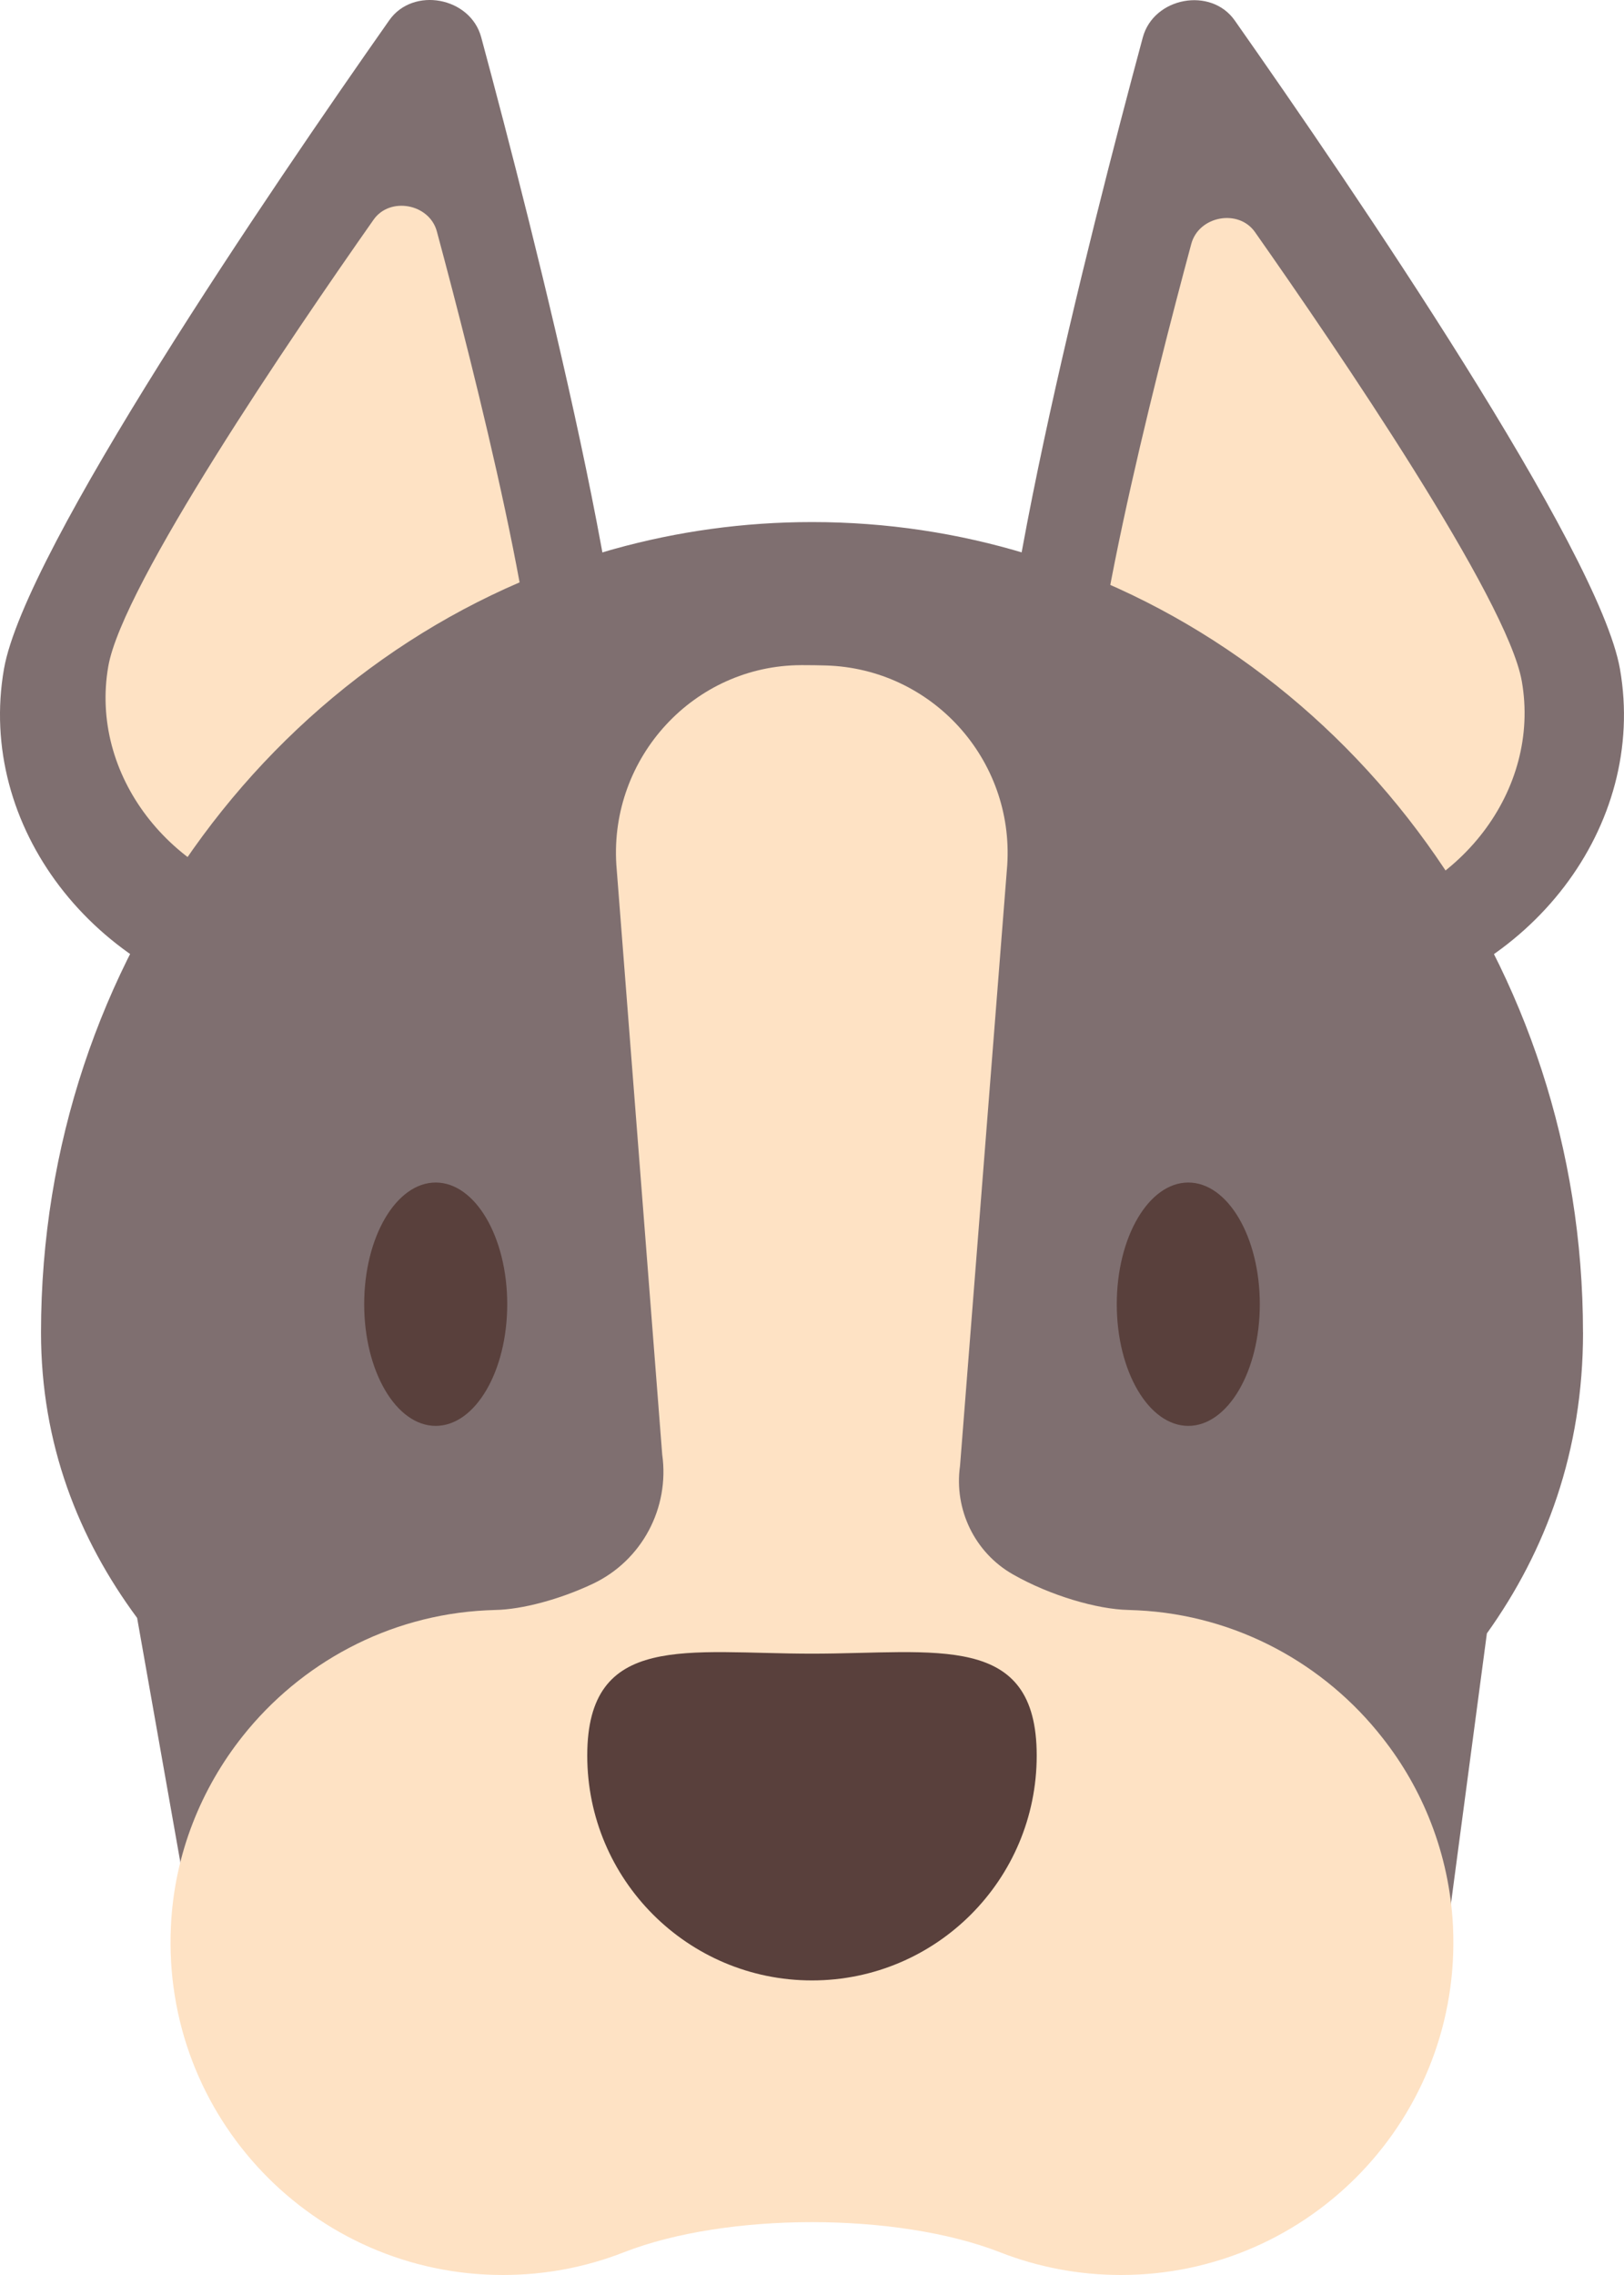 <?xml version="1.0" encoding="UTF-8"?>
<svg id="Ebene_2" data-name="Ebene 2" xmlns="http://www.w3.org/2000/svg" viewBox="0 0 340.15 476.21">
  <defs>
    <style>
      .cls-1 {
        fill: #59403c;
      }

      .cls-1, .cls-2, .cls-3 {
        stroke-width: 0px;
      }

      .cls-2 {
        fill: #7f6f70;
      }

      .cls-3 {
        fill: #fee2c4;
      }
    </style>
  </defs>
  <g id="Guias">
    <g>
      <g>
        <path class="cls-2" d="m130.53,164.05c-5.72,32.8-39.4,54.02-75.21,47.38C19.5,204.8-4.89,172.83.83,140.03,5.16,115.19,56.73,39.53,81.54,4.23c4.98-7.08,16.98-4.86,19.25,3.57,11.32,41.99,34.08,131.42,29.75,156.25Z"/>
        <path class="cls-3" d="m111.97,156.02c-3.94,22.58-27.12,37.19-51.78,32.62-24.66-4.57-41.45-26.58-37.51-49.16,2.98-17.1,38.49-69.19,55.57-93.5,3.43-4.87,11.69-3.34,13.25,2.46,7.79,28.91,23.46,90.48,20.48,107.58Z"/>
      </g>
      <g>
        <path class="cls-2" d="m209.62,164.09c5.72,32.8,39.39,54.02,75.21,47.38,35.82-6.64,60.21-38.61,54.48-71.41-4.33-24.83-55.9-100.5-80.7-135.79-4.98-7.08-16.98-4.86-19.25,3.57-11.32,41.99-34.08,131.42-29.75,156.25Z"/>
        <path class="cls-3" d="m228.93,159.26c3.96,22.72,27.28,37.41,52.09,32.82,24.8-4.6,41.7-26.74,37.73-49.46-3-17.2-38.72-69.6-55.9-94.05-3.45-4.91-11.75-3.37-13.33,2.47-7.84,29.08-23.6,91.02-20.6,108.21Z"/>
      </g>
      <g>
        <g>
          <path class="cls-2" d="m331.56,278.93c0-76.98-48.79-141.97-115.65-162.73-.3-.09-.59-.18-.89-.27-14.27-4.34-29.34-6.65-44.94-6.65-14.33,0-28.22,1.96-41.45,5.64-.29.08-.59.16-.89.25C59.09,134.7,8.59,200.62,8.59,278.93c0,23.32,7.84,43.13,20.13,59.74l10.25,57.9c0,28.66,12.99,41.88,41.65,41.88h178.91c28.66,0,44.39-11.4,44.39-40.06l7.51-56.48c12.39-17.3,20.14-38.18,20.14-62.99Z"/>
          <path class="cls-3" d="m234.8,476.21c-8.93,0-17.46-1.68-25.32-4.75-21.55-8.42-57.27-8.42-78.82,0-7.84,3.07-16.38,4.75-25.32,4.75-39.59,0-71.46-33.03-69.54-73.04.36-7.56,1.95-14.81,4.57-21.55,2.57-6.61,6.12-12.75,10.49-18.24,12.1-15.21,30.41-25.28,50.98-26.3.67-.04,1.33-.06,2-.08,5.44-.11,13.32-2.16,20.34-5.48,10.25-4.85,16.11-15.84,14.52-27.07l-9.61-123.49c-1.4-22.43,16.27-41.68,38.75-41.73h.43c1.59,0,3.17.02,4.75.07,22.17.67,39.36,19.62,37.95,41.76l-9.89,125.77c-1.29,9.11,3.06,18.16,11.07,22.72,7.82,4.46,17.68,7.31,24.14,7.45.67.02,1.33.04,2,.08,20.76,1.02,39.22,11.27,51.29,26.71,4.22,5.35,7.65,11.33,10.14,17.76,2.63,6.77,4.23,14.04,4.61,21.62,1.91,40.01-29.96,73.04-69.55,73.04Z"/>
        </g>
        <g>
          <path class="cls-1" d="m263.87,273c0,14.07-6.71,25.47-14.98,25.47s-14.98-11.4-14.98-25.47,6.71-25.47,14.98-25.47,14.98,11.4,14.98,25.47Z"/>
          <path class="cls-1" d="m106.24,273c0,14.07-6.71,25.47-14.98,25.47s-14.98-11.4-14.98-25.47,6.71-25.47,14.98-25.47,14.98,11.4,14.98,25.47Z"/>
          <path class="cls-1" d="m217.14,367.48c0,25.99-21.07,47.07-47.07,47.07s-47.07-21.08-47.07-47.07,21.07-21.33,47.07-21.33,47.07-4.66,47.07,21.33Z"/>
        </g>
      </g>
    </g>
  </g>
</svg>